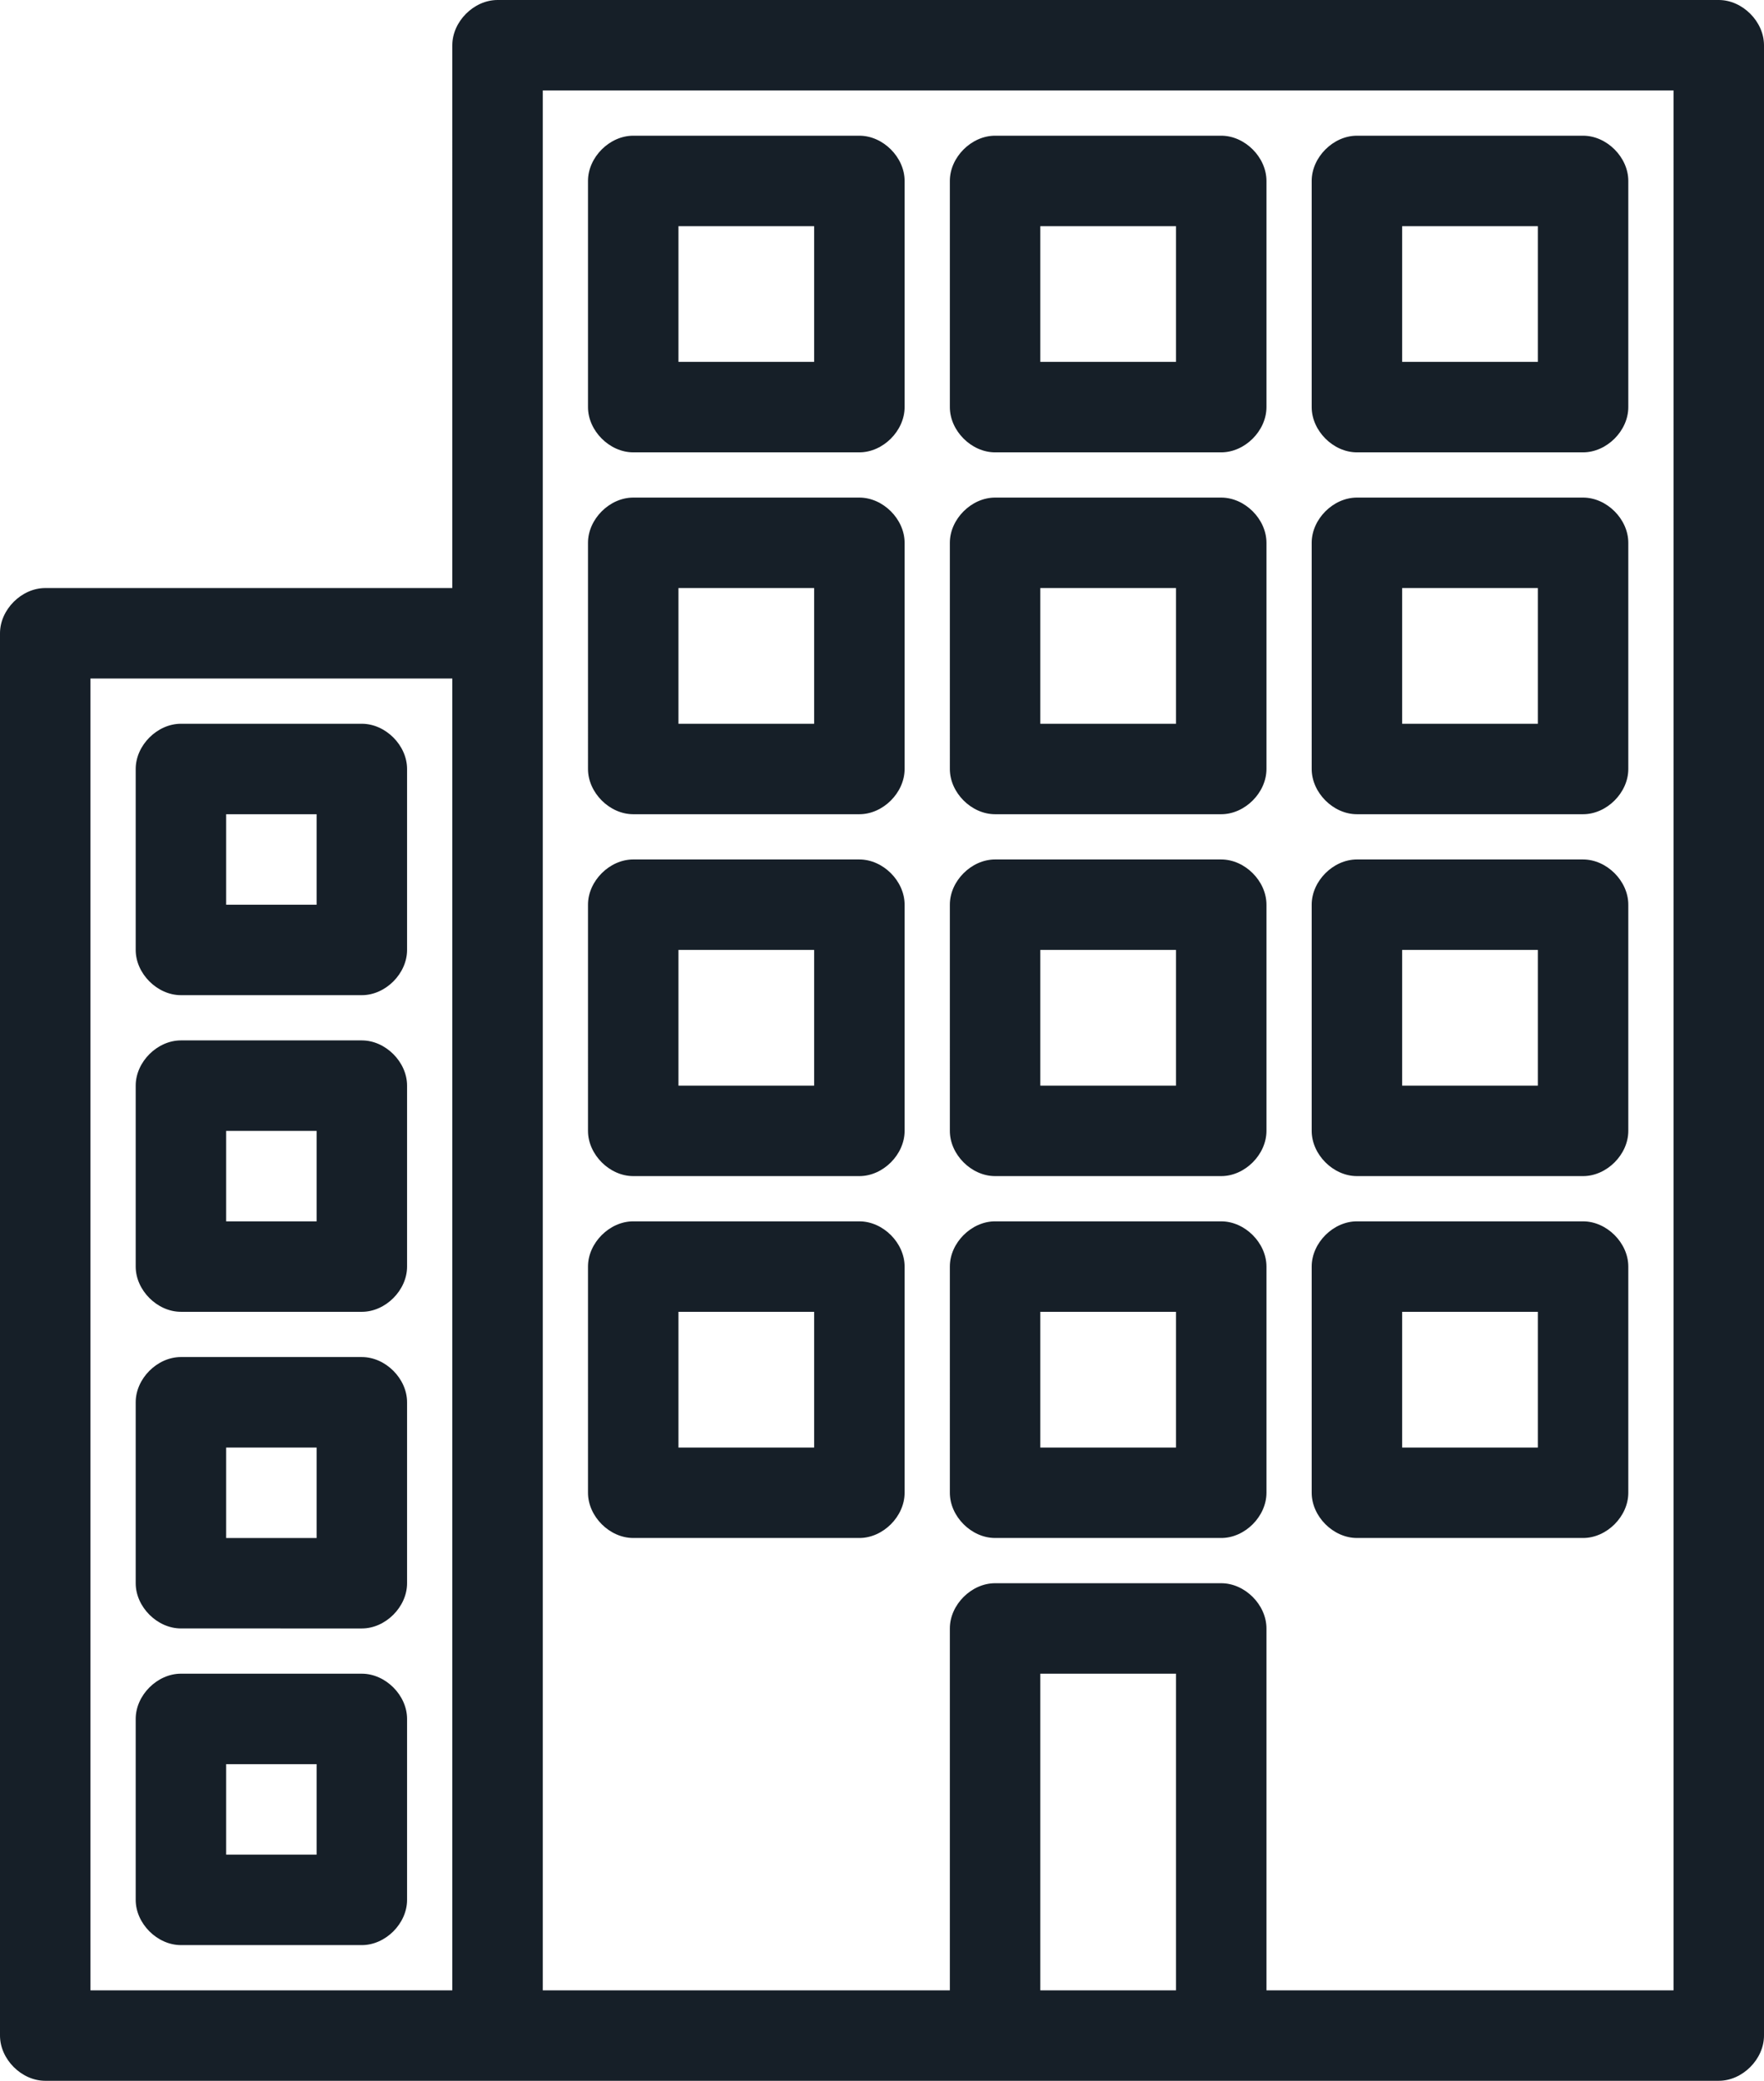 <svg width="78" height="92" xmlns="http://www.w3.org/2000/svg"><path d="M76 0c1.047 0 2 .953 2 2v88c0 1.047-.953 2-2 2H2c-1.047 0-2-.953-2-2V28c0-1.047.953-2 2-2h18V2c0-1.047.953-2 2-2h54zm-2 4H24v84h18V72c0-1.047.953-2 2-2h10c1.047 0 2 .953 2 2v16h18V4zm-4 2c1.047 0 2 .953 2 2v10c0 1.047-.953 2-2 2H60c-1.047 0-2-.953-2-2V8c0-1.047.953-2 2-2h10zM54 6c1.047 0 2 .953 2 2v10c0 1.047-.953 2-2 2H44c-1.047 0-2-.953-2-2V8c0-1.047.953-2 2-2h10zM38 6c1.047 0 2 .953 2 2v10c0 1.047-.953 2-2 2H28c-1.047 0-2-.953-2-2V8c0-1.047.953-2 2-2h10zm30 4h-6v6h6v-6zm-16 0h-6v6h6v-6zm-16 0h-6v6h6v-6zm34 12c1.047 0 2 .953 2 2v10c0 1.047-.953 2-2 2H60c-1.047 0-2-.953-2-2V24c0-1.047.953-2 2-2h10zm-16 0c1.047 0 2 .953 2 2v10c0 1.047-.953 2-2 2H44c-1.047 0-2-.953-2-2V24c0-1.047.953-2 2-2h10zm-16 0c1.047 0 2 .953 2 2v10c0 1.047-.953 2-2 2H28c-1.047 0-2-.953-2-2V24c0-1.047.953-2 2-2h10zm30 4h-6v6h6v-6zm-16 0h-6v6h6v-6zm-16 0h-6v6h6v-6zm-16 4H4v58h16V30zm-4 2c1.047 0 2 .953 2 2v8c0 1.047-.953 2-2 2H8c-1.047 0-2-.953-2-2v-8c0-1.047.953-2 2-2h8zm-2 4h-4v4h4v-4zm56 2c1.047 0 2 .953 2 2v10c0 1.047-.953 2-2 2H60c-1.047 0-2-.953-2-2V40c0-1.047.953-2 2-2h10zm-16 0c1.047 0 2 .953 2 2v10c0 1.047-.953 2-2 2H44c-1.047 0-2-.953-2-2V40c0-1.047.953-2 2-2h10zm-16 0c1.047 0 2 .953 2 2v10c0 1.047-.953 2-2 2H28c-1.047 0-2-.953-2-2V40c0-1.047.953-2 2-2h10zm30 4h-6v6h6v-6zm-16 0h-6v6h6v-6zm-16 0h-6v6h6v-6zm-20 4c1.047 0 2 .953 2 2v8c0 1.047-.953 2-2 2H8c-1.047 0-2-.953-2-2v-8c0-1.047.953-2 2-2h8zm-2 4h-4v4h4v-4zm56 4c1.047 0 2 .953 2 2v10c0 1.047-.953 2-2 2H60c-1.047 0-2-.953-2-2V56c0-1.047.953-2 2-2h10zm-16 0c1.047 0 2 .953 2 2v10c0 1.047-.953 2-2 2H44c-1.047 0-2-.953-2-2V56c0-1.047.953-2 2-2h10zm-16 0c1.047 0 2 .953 2 2v10c0 1.047-.953 2-2 2H28c-1.047 0-2-.953-2-2V56c0-1.047.953-2 2-2h10zm30 4h-6v6h6v-6zm-16 0h-6v6h6v-6zm-16 0h-6v6h6v-6zm-20 2c1.047 0 2 .953 2 2v8c0 1.047-.953 2-2 2H8c-1.047 0-2-.953-2-2v-8c0-1.047.953-2 2-2h8zm-2 4h-4v4h4v-4zm38 10h-6v14h6V74zm-36 0c1.047 0 2 .953 2 2v8c0 1.047-.953 2-2 2H8c-1.047 0-2-.953-2-2v-8c0-1.047.953-2 2-2h8zm-2 4h-4v4h4v-4z" fill="#161F28"/></svg>